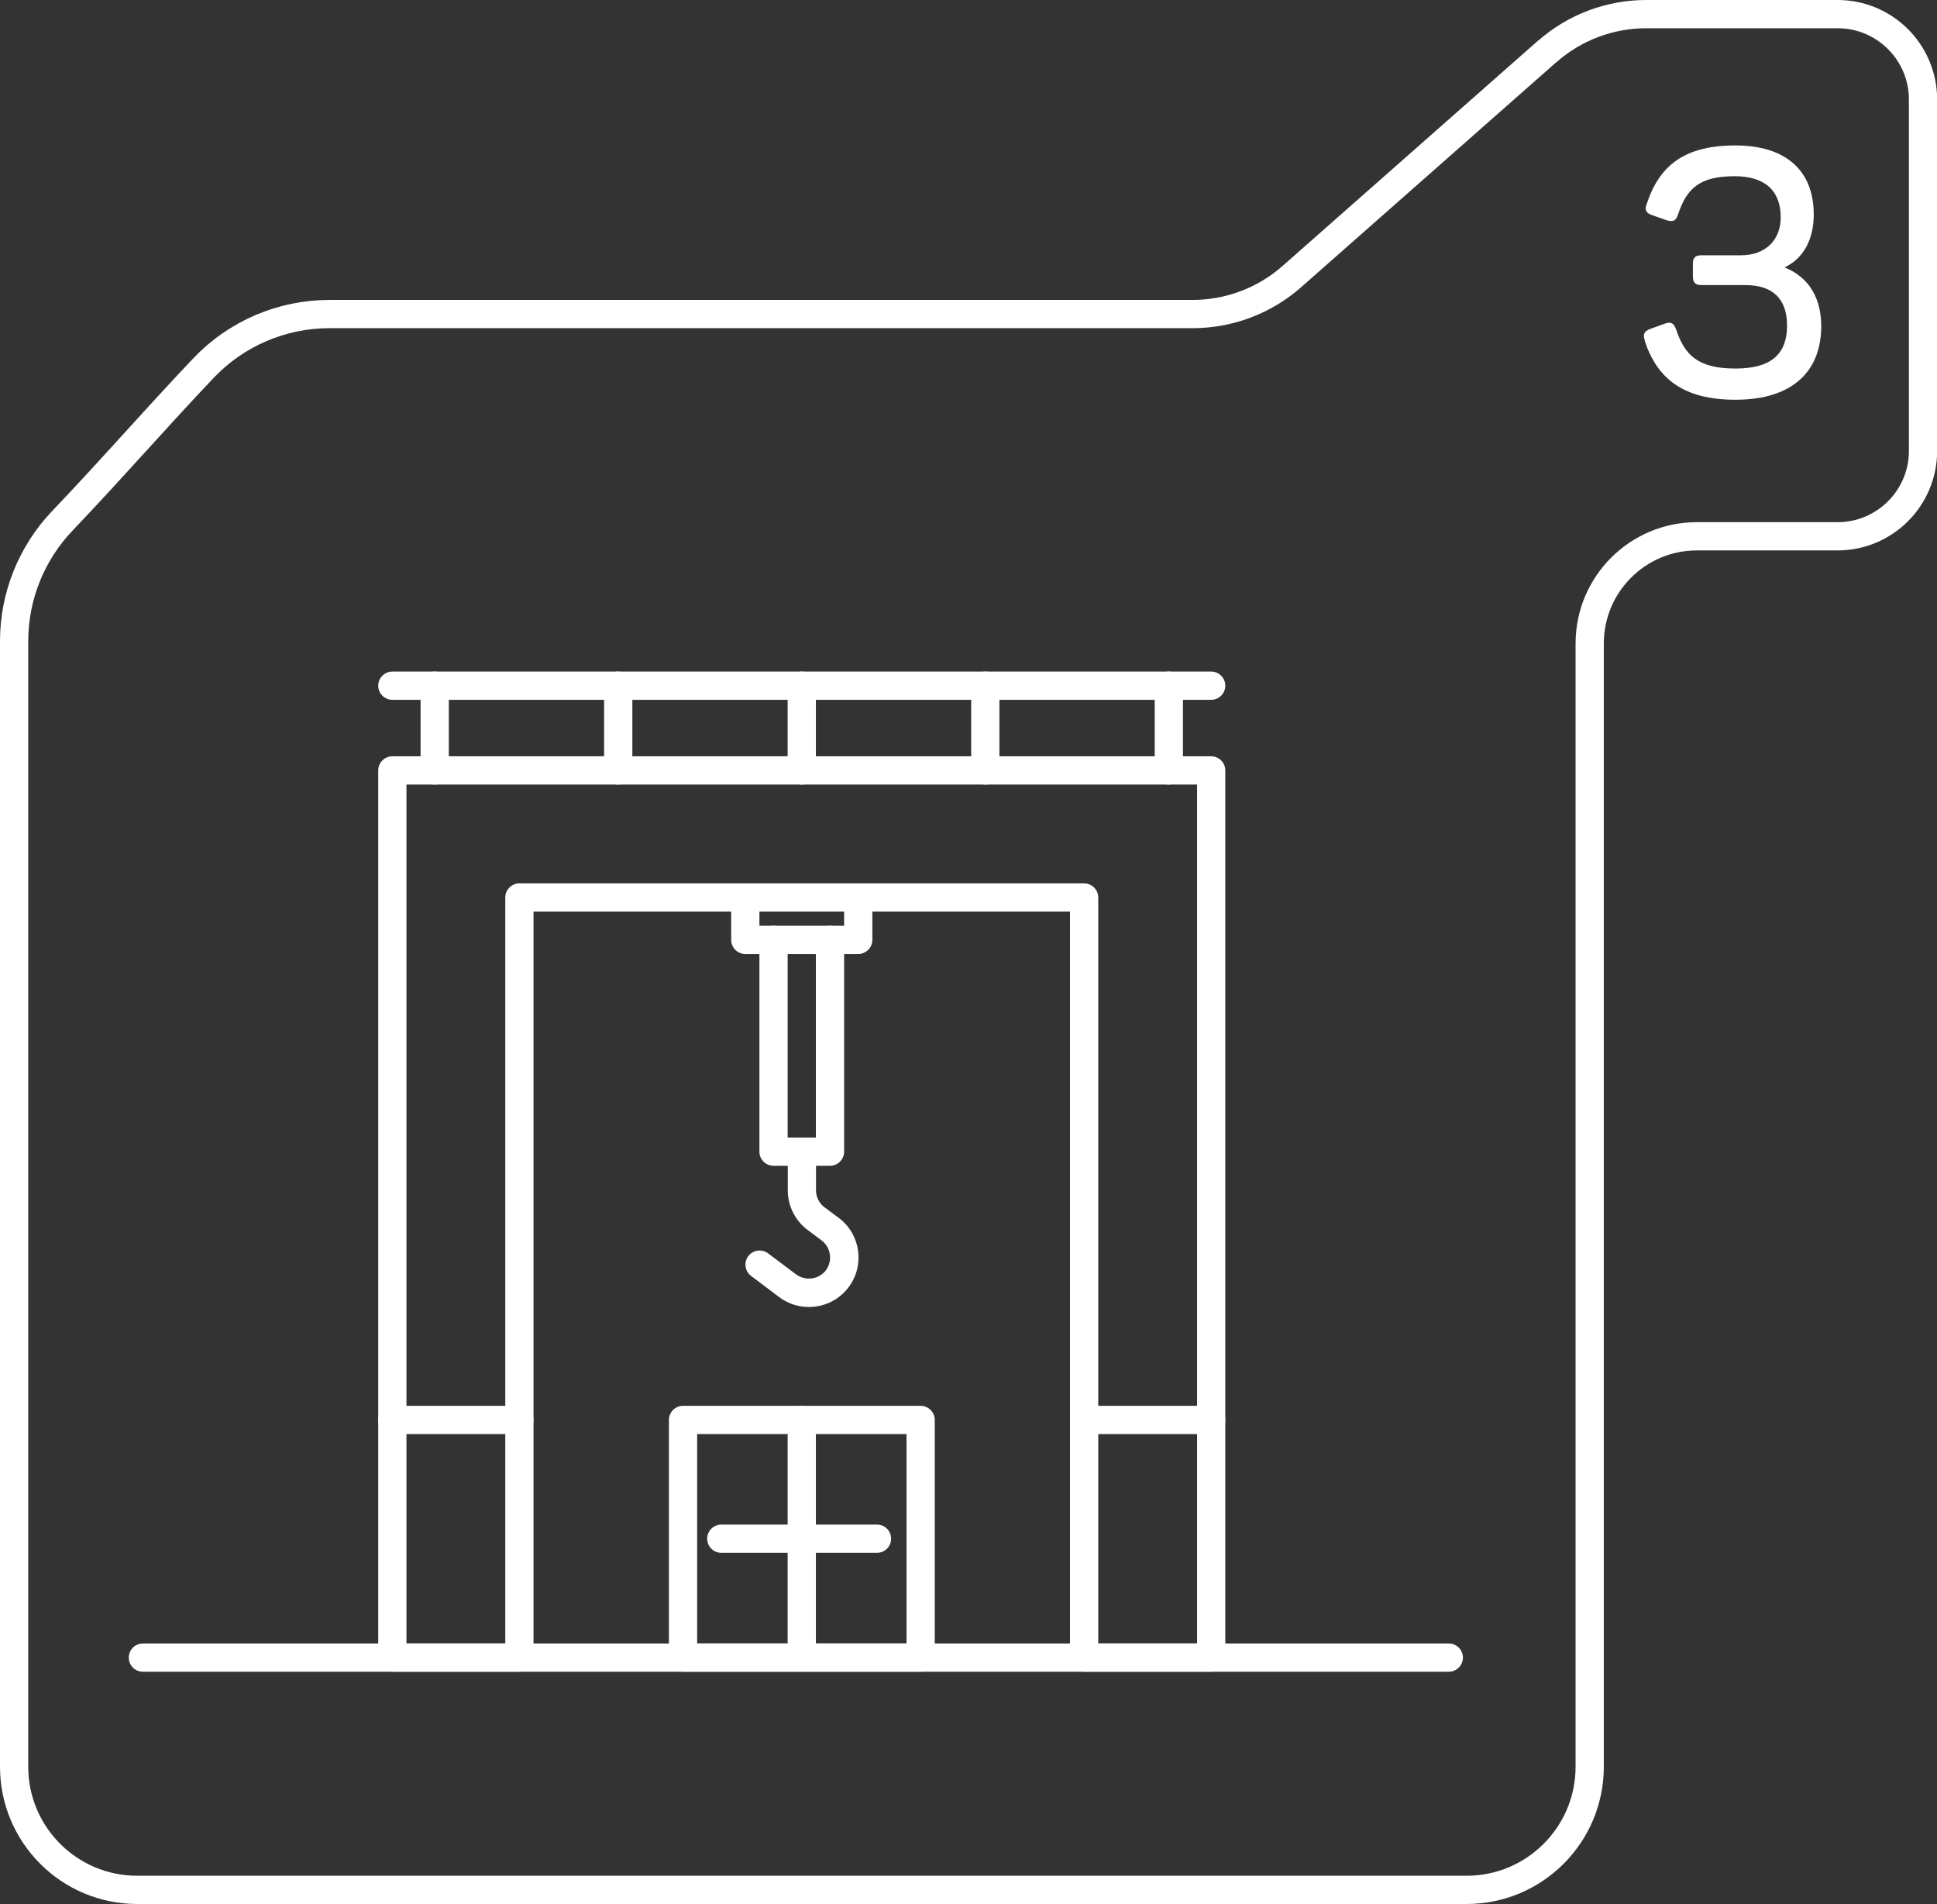 <?xml version="1.0" encoding="UTF-8"?> <svg xmlns="http://www.w3.org/2000/svg" id="_Слой_2" viewBox="0 0 137.2 134.84"><rect x="0" y="0" width="137.2" height="134.84" fill="#333333" stroke="none"/> <defs> <style>.cls-1{fill:#fff;}.cls-2{fill:none;stroke:#fff;stroke-linecap:round;stroke-linejoin:round;stroke-width:2px;}</style> </defs> <g id="_Слой_1-2"> <path class="cls-1" d="m30.79,55.56c-.55,0-1-.45-1-1h0v-6c0-.55.45-1,1-1s1,.45,1,1v6c0,.55-.45,1-1,1h0Z"></path> <path class="cls-1" d="m43.79,55.56c-.55,0-1-.45-1-1h0v-6c0-.55.45-1,1-1s1,.45,1,1v6c0,.55-.45,1-1,1h0Z"></path> <path class="cls-1" d="m56.79,55.56c-.55,0-1-.45-1-1h0v-6c0-.55.45-1,1-1s1,.45,1,1v6c0,.55-.45,1-1,1h0Z"></path> <path class="cls-1" d="m69.79,55.56c-.55,0-1-.45-1-1h0v-6c0-.55.45-1,1-1s1,.45,1,1v6c0,.55-.45,1-1,1h0Z"></path> <path class="cls-1" d="m82.79,55.56c-.55,0-1-.45-1-1h0v-6c0-.55.45-1,1-1s1,.45,1,1v6c0,.55-.45,1-1,1h0Z"></path> <path class="cls-1" d="m85.79,49.56H27.79c-.55,0-1-.45-1-1s.45-1,1-1h58c.55,0,1,.45,1,1s-.45,1-1,1Z"></path> <path class="cls-1" d="m60.79,67.56h-8c-.55,0-1-.45-1-1h0v-3c0-.55.45-1,1-1s1,.45,1,1v2h6v-2c0-.55.45-1,1-1s1,.45,1,1v3c0,.55-.45,1-1,1h0Z"></path> <path class="cls-1" d="m57.28,92.56c-.76,0-1.49-.25-2.09-.7l-1.99-1.5c-.44-.33-.53-.96-.2-1.4.33-.44.96-.53,1.4-.2h0l2,1.5c.67.48,1.6.35,2.1-.3.49-.67.36-1.61-.3-2.11l-1-.75c-.88-.66-1.4-1.7-1.4-2.8v-2.74c0-.55.45-1,1-1s1,.45,1,1v2.74c0,.47.22.91.6,1.2l1.01.75c1.55,1.16,1.86,3.36.7,4.91-.66.88-1.7,1.4-2.81,1.4Z"></path> <path class="cls-1" d="m58.79,82.56h-4c-.55,0-1-.45-1-1h0v-15c0-.55.45-1,1-1s1,.45,1,1v14h2v-14c0-.55.45-1,1-1s1,.45,1,1v15c0,.55-.45,1-1,1h0Z"></path> <path class="cls-1" d="m85.79,118.39h-9c-.55,0-1-.45-1-1h0v-52.83h-38v52.83c0,.55-.45,1-1,1h-9c-.55,0-1-.45-1-1,0,0,0,0,0,0v-62.83c0-.55.45-1,1-1h58c.55,0,1,.45,1,1h0v62.83c0,.55-.45,1-1,1h0Zm-8-2h7v-60.83H28.79v60.83h7v-52.83c0-.55.45-1,1-1h40c.55,0,1,.45,1,1h0v52.83Z"></path> <path class="cls-1" d="m85.79,101.56h-9c-.55,0-1-.45-1-1s.45-1,1-1h9c.55,0,1,.45,1,1s-.45,1-1,1Z"></path> <path class="cls-1" d="m36.79,101.56h-9c-.55,0-1-.45-1-1s.45-1,1-1h9c.55,0,1,.45,1,1s-.45,1-1,1Z"></path> <path class="cls-1" d="m116.51,24.12c-.17-.46-.05-.66.39-.83l1.02-.37c.44-.15.63-.05.8.41.61,1.83,1.56,2.77,4.21,2.77s3.65-1.14,3.65-3.04-1.02-2.87-2.95-2.87h-3.09c-.46,0-.63-.17-.63-.63v-.85c0-.49.17-.63.63-.63h2.77c1.8,0,2.82-1.14,2.82-2.68,0-1.9-1.12-2.92-3.26-2.92-2.51,0-3.41.88-4.02,2.73-.17.46-.34.51-.8.39l-1.02-.36c-.44-.15-.56-.37-.39-.8.88-2.68,2.63-4.14,6.28-4.14s5.55,1.85,5.55,4.89c0,1.63-.63,3.07-2.07,3.75,1.8.71,2.6,2.26,2.6,4.16,0,3.12-1.95,5.21-6.08,5.21-3.7,0-5.55-1.51-6.43-4.19Z"></path> <line class="cls-2" x1="10.12" y1="117.39" x2="102.62" y2="117.39"></line> <path class="cls-2" d="m109.58,3.65l-18.08,15.94c-1.94,1.71-4.44,2.65-7.02,2.65H23.34c-3.37,0-6.6,1.38-8.92,3.82-3.65,3.85-6.3,6.94-10.01,10.83-2.18,2.29-3.41,5.34-3.41,8.51v79.72c0,4.81,3.9,8.72,8.72,8.72h94.16c4.81,0,8.72-3.9,8.72-8.72V45.57c0-4.19,3.4-7.59,7.59-7.59h9.97c3.34,0,6.05-2.71,6.05-6.05V7.05c0-3.34-2.71-6.05-6.05-6.05h-13.55c-2.59,0-5.08.94-7.02,2.65Z"></path> <rect class="cls-2" x="48.38" y="100.56" width="16.83" height="16.83"></rect> <line class="cls-2" x1="56.79" y1="100.56" x2="56.79" y2="116.39"></line> <line class="cls-2" x1="51.09" y1="108.97" x2="62.12" y2="108.97"></line> </g> </svg> 